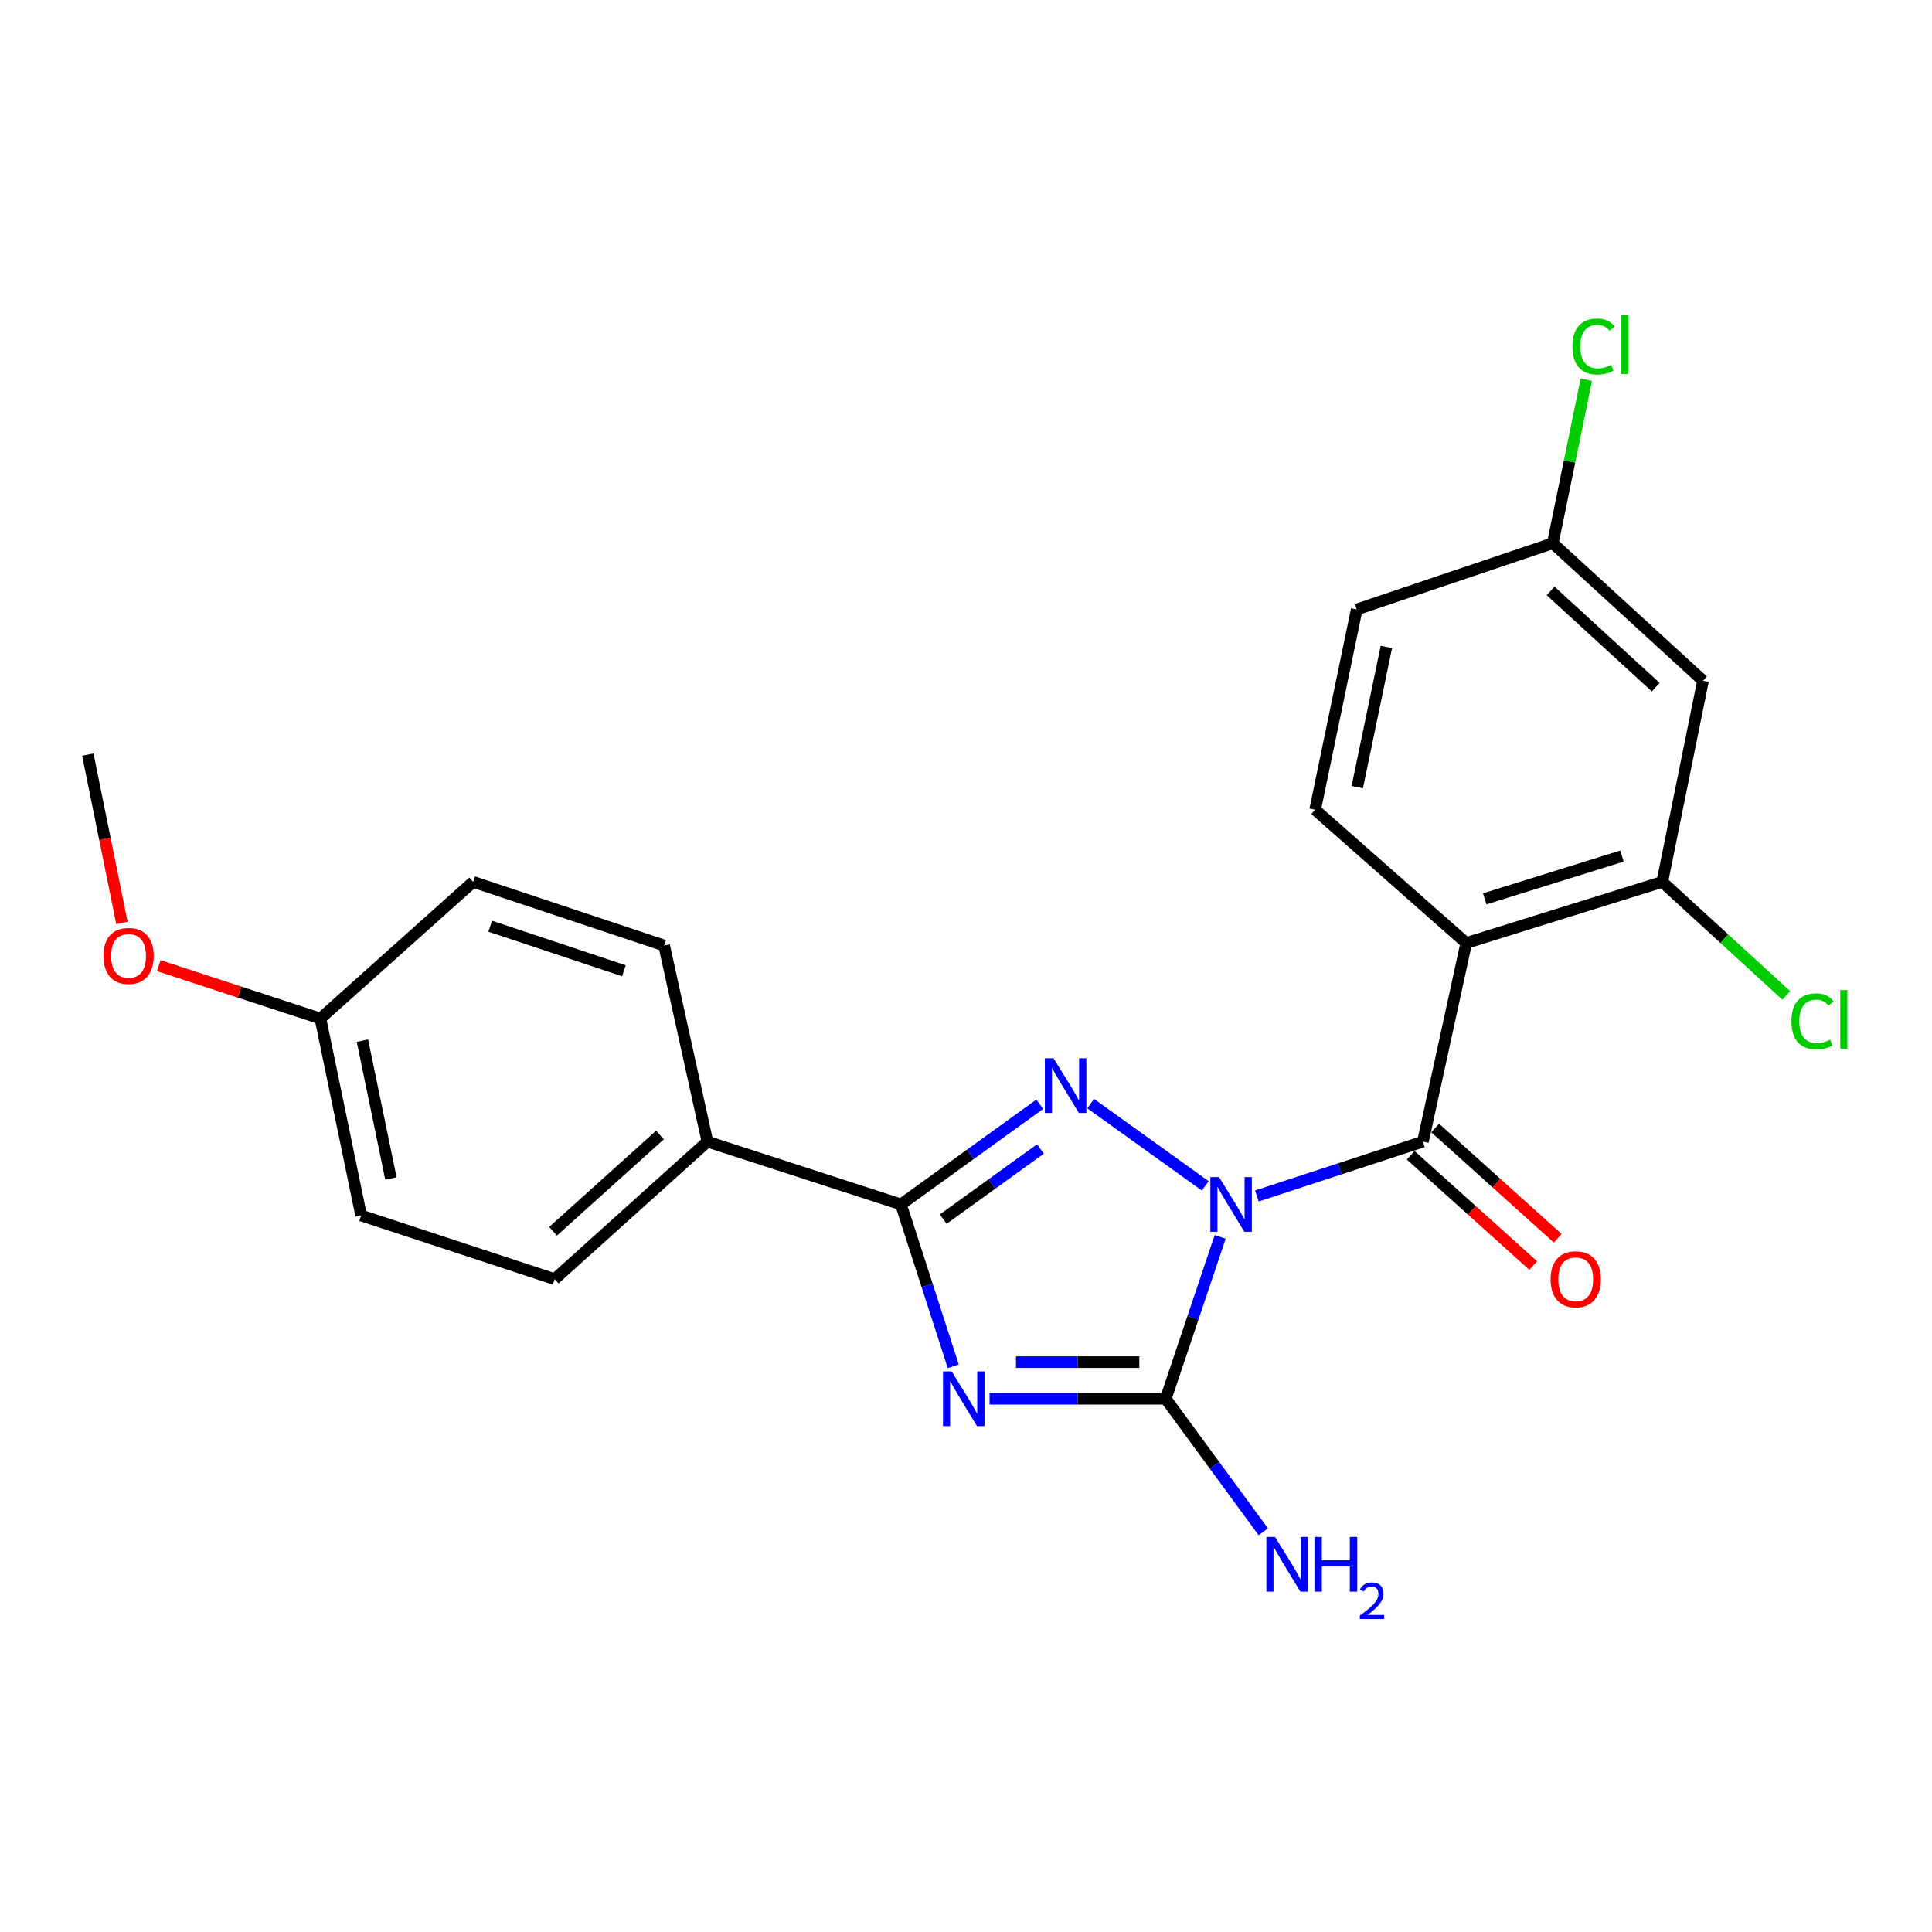 <?xml version='1.0' encoding='iso-8859-1'?>
<svg version='1.1' baseProfile='full'
              xmlns='http://www.w3.org/2000/svg'
                      xmlns:rdkit='http://www.rdkit.org/xml'
                      xmlns:xlink='http://www.w3.org/1999/xlink'
                  xml:space='preserve'
width='1000px' height='1000px' viewBox='0 0 1000 1000'>
<!-- END OF HEADER -->
<rect style='opacity:1.0;fill:#FFFFFF;stroke:none' width='1000' height='1000' x='0' y='0'> </rect>
<path class='bond-1' d='M 623.836,613.801 L 564.52,571.218' style='fill:none;fill-rule:evenodd;stroke:#0000FF;stroke-width:6px;stroke-linecap:butt;stroke-linejoin:miter;stroke-opacity:1' />
<path class='bond-2' d='M 631.56,640.217 L 617.476,682.113' style='fill:none;fill-rule:evenodd;stroke:#0000FF;stroke-width:6px;stroke-linecap:butt;stroke-linejoin:miter;stroke-opacity:1' />
<path class='bond-2' d='M 617.476,682.113 L 603.392,724.008' style='fill:none;fill-rule:evenodd;stroke:#000000;stroke-width:6px;stroke-linecap:butt;stroke-linejoin:miter;stroke-opacity:1' />
<path class='bond-3' d='M 650.564,619.033 L 693.537,604.968' style='fill:none;fill-rule:evenodd;stroke:#0000FF;stroke-width:6px;stroke-linecap:butt;stroke-linejoin:miter;stroke-opacity:1' />
<path class='bond-3' d='M 693.537,604.968 L 736.509,590.902' style='fill:none;fill-rule:evenodd;stroke:#000000;stroke-width:6px;stroke-linecap:butt;stroke-linejoin:miter;stroke-opacity:1' />
<path class='bond-0' d='M 512.188,724.008 L 557.79,724.008' style='fill:none;fill-rule:evenodd;stroke:#0000FF;stroke-width:6px;stroke-linecap:butt;stroke-linejoin:miter;stroke-opacity:1' />
<path class='bond-0' d='M 557.79,724.008 L 603.392,724.008' style='fill:none;fill-rule:evenodd;stroke:#000000;stroke-width:6px;stroke-linecap:butt;stroke-linejoin:miter;stroke-opacity:1' />
<path class='bond-0' d='M 525.869,705.032 L 557.79,705.032' style='fill:none;fill-rule:evenodd;stroke:#0000FF;stroke-width:6px;stroke-linecap:butt;stroke-linejoin:miter;stroke-opacity:1' />
<path class='bond-0' d='M 557.79,705.032 L 589.712,705.032' style='fill:none;fill-rule:evenodd;stroke:#000000;stroke-width:6px;stroke-linecap:butt;stroke-linejoin:miter;stroke-opacity:1' />
<path class='bond-23' d='M 493.406,707.205 L 479.869,665.304' style='fill:none;fill-rule:evenodd;stroke:#0000FF;stroke-width:6px;stroke-linecap:butt;stroke-linejoin:miter;stroke-opacity:1' />
<path class='bond-23' d='M 479.869,665.304 L 466.333,623.404' style='fill:none;fill-rule:evenodd;stroke:#000000;stroke-width:6px;stroke-linecap:butt;stroke-linejoin:miter;stroke-opacity:1' />
<path class='bond-4' d='M 538.189,571.556 L 502.261,597.48' style='fill:none;fill-rule:evenodd;stroke:#0000FF;stroke-width:6px;stroke-linecap:butt;stroke-linejoin:miter;stroke-opacity:1' />
<path class='bond-4' d='M 502.261,597.48 L 466.333,623.404' style='fill:none;fill-rule:evenodd;stroke:#000000;stroke-width:6px;stroke-linecap:butt;stroke-linejoin:miter;stroke-opacity:1' />
<path class='bond-4' d='M 538.514,594.721 L 513.364,612.868' style='fill:none;fill-rule:evenodd;stroke:#0000FF;stroke-width:6px;stroke-linecap:butt;stroke-linejoin:miter;stroke-opacity:1' />
<path class='bond-4' d='M 513.364,612.868 L 488.214,631.015' style='fill:none;fill-rule:evenodd;stroke:#000000;stroke-width:6px;stroke-linecap:butt;stroke-linejoin:miter;stroke-opacity:1' />
<path class='bond-11' d='M 603.392,724.008 L 628.637,758.433' style='fill:none;fill-rule:evenodd;stroke:#000000;stroke-width:6px;stroke-linecap:butt;stroke-linejoin:miter;stroke-opacity:1' />
<path class='bond-11' d='M 628.637,758.433 L 653.882,792.859' style='fill:none;fill-rule:evenodd;stroke:#0000FF;stroke-width:6px;stroke-linecap:butt;stroke-linejoin:miter;stroke-opacity:1' />
<path class='bond-5' d='M 736.509,590.902 L 758.922,488.104' style='fill:none;fill-rule:evenodd;stroke:#000000;stroke-width:6px;stroke-linecap:butt;stroke-linejoin:miter;stroke-opacity:1' />
<path class='bond-10' d='M 730.161,597.954 L 761.87,626.496' style='fill:none;fill-rule:evenodd;stroke:#000000;stroke-width:6px;stroke-linecap:butt;stroke-linejoin:miter;stroke-opacity:1' />
<path class='bond-10' d='M 761.87,626.496 L 793.579,655.039' style='fill:none;fill-rule:evenodd;stroke:#FF0000;stroke-width:6px;stroke-linecap:butt;stroke-linejoin:miter;stroke-opacity:1' />
<path class='bond-10' d='M 742.857,583.85 L 774.566,612.393' style='fill:none;fill-rule:evenodd;stroke:#000000;stroke-width:6px;stroke-linecap:butt;stroke-linejoin:miter;stroke-opacity:1' />
<path class='bond-10' d='M 774.566,612.393 L 806.274,640.935' style='fill:none;fill-rule:evenodd;stroke:#FF0000;stroke-width:6px;stroke-linecap:butt;stroke-linejoin:miter;stroke-opacity:1' />
<path class='bond-8' d='M 466.333,623.404 L 366.16,590.902' style='fill:none;fill-rule:evenodd;stroke:#000000;stroke-width:6px;stroke-linecap:butt;stroke-linejoin:miter;stroke-opacity:1' />
<path class='bond-6' d='M 758.922,488.104 L 860.391,456.467' style='fill:none;fill-rule:evenodd;stroke:#000000;stroke-width:6px;stroke-linecap:butt;stroke-linejoin:miter;stroke-opacity:1' />
<path class='bond-6' d='M 768.494,465.243 L 839.522,443.097' style='fill:none;fill-rule:evenodd;stroke:#000000;stroke-width:6px;stroke-linecap:butt;stroke-linejoin:miter;stroke-opacity:1' />
<path class='bond-7' d='M 758.922,488.104 L 680.72,419.116' style='fill:none;fill-rule:evenodd;stroke:#000000;stroke-width:6px;stroke-linecap:butt;stroke-linejoin:miter;stroke-opacity:1' />
<path class='bond-9' d='M 860.391,456.467 L 881.476,352.352' style='fill:none;fill-rule:evenodd;stroke:#000000;stroke-width:6px;stroke-linecap:butt;stroke-linejoin:miter;stroke-opacity:1' />
<path class='bond-15' d='M 860.391,456.467 L 892.493,485.853' style='fill:none;fill-rule:evenodd;stroke:#000000;stroke-width:6px;stroke-linecap:butt;stroke-linejoin:miter;stroke-opacity:1' />
<path class='bond-15' d='M 892.493,485.853 L 924.595,515.24' style='fill:none;fill-rule:evenodd;stroke:#00CC00;stroke-width:6px;stroke-linecap:butt;stroke-linejoin:miter;stroke-opacity:1' />
<path class='bond-16' d='M 680.72,419.116 L 702.236,315.454' style='fill:none;fill-rule:evenodd;stroke:#000000;stroke-width:6px;stroke-linecap:butt;stroke-linejoin:miter;stroke-opacity:1' />
<path class='bond-16' d='M 702.527,407.423 L 717.589,334.86' style='fill:none;fill-rule:evenodd;stroke:#000000;stroke-width:6px;stroke-linecap:butt;stroke-linejoin:miter;stroke-opacity:1' />
<path class='bond-12' d='M 366.16,590.902 L 287.083,662.083' style='fill:none;fill-rule:evenodd;stroke:#000000;stroke-width:6px;stroke-linecap:butt;stroke-linejoin:miter;stroke-opacity:1' />
<path class='bond-12' d='M 341.603,587.475 L 286.249,637.302' style='fill:none;fill-rule:evenodd;stroke:#000000;stroke-width:6px;stroke-linecap:butt;stroke-linejoin:miter;stroke-opacity:1' />
<path class='bond-13' d='M 366.16,590.902 L 343.758,489.412' style='fill:none;fill-rule:evenodd;stroke:#000000;stroke-width:6px;stroke-linecap:butt;stroke-linejoin:miter;stroke-opacity:1' />
<path class='bond-24' d='M 881.476,352.352 L 803.727,281.181' style='fill:none;fill-rule:evenodd;stroke:#000000;stroke-width:6px;stroke-linecap:butt;stroke-linejoin:miter;stroke-opacity:1' />
<path class='bond-24' d='M 857,355.674 L 802.576,305.854' style='fill:none;fill-rule:evenodd;stroke:#000000;stroke-width:6px;stroke-linecap:butt;stroke-linejoin:miter;stroke-opacity:1' />
<path class='bond-19' d='M 287.083,662.083 L 186.921,629.117' style='fill:none;fill-rule:evenodd;stroke:#000000;stroke-width:6px;stroke-linecap:butt;stroke-linejoin:miter;stroke-opacity:1' />
<path class='bond-18' d='M 343.758,489.412 L 244.903,456.467' style='fill:none;fill-rule:evenodd;stroke:#000000;stroke-width:6px;stroke-linecap:butt;stroke-linejoin:miter;stroke-opacity:1' />
<path class='bond-18' d='M 322.93,502.473 L 253.732,479.411' style='fill:none;fill-rule:evenodd;stroke:#000000;stroke-width:6px;stroke-linecap:butt;stroke-linejoin:miter;stroke-opacity:1' />
<path class='bond-14' d='M 803.727,281.181 L 702.236,315.454' style='fill:none;fill-rule:evenodd;stroke:#000000;stroke-width:6px;stroke-linecap:butt;stroke-linejoin:miter;stroke-opacity:1' />
<path class='bond-20' d='M 803.727,281.181 L 812.402,238.864' style='fill:none;fill-rule:evenodd;stroke:#000000;stroke-width:6px;stroke-linecap:butt;stroke-linejoin:miter;stroke-opacity:1' />
<path class='bond-20' d='M 812.402,238.864 L 821.077,196.547' style='fill:none;fill-rule:evenodd;stroke:#00CC00;stroke-width:6px;stroke-linecap:butt;stroke-linejoin:miter;stroke-opacity:1' />
<path class='bond-17' d='M 165.847,527.195 L 244.903,456.467' style='fill:none;fill-rule:evenodd;stroke:#000000;stroke-width:6px;stroke-linecap:butt;stroke-linejoin:miter;stroke-opacity:1' />
<path class='bond-21' d='M 165.847,527.195 L 124.004,513.504' style='fill:none;fill-rule:evenodd;stroke:#000000;stroke-width:6px;stroke-linecap:butt;stroke-linejoin:miter;stroke-opacity:1' />
<path class='bond-21' d='M 124.004,513.504 L 82.162,499.812' style='fill:none;fill-rule:evenodd;stroke:#FF0000;stroke-width:6px;stroke-linecap:butt;stroke-linejoin:miter;stroke-opacity:1' />
<path class='bond-25' d='M 165.847,527.195 L 186.921,629.117' style='fill:none;fill-rule:evenodd;stroke:#000000;stroke-width:6px;stroke-linecap:butt;stroke-linejoin:miter;stroke-opacity:1' />
<path class='bond-25' d='M 187.591,538.641 L 202.343,609.987' style='fill:none;fill-rule:evenodd;stroke:#000000;stroke-width:6px;stroke-linecap:butt;stroke-linejoin:miter;stroke-opacity:1' />
<path class='bond-22' d='M 63.11,477.728 L 54.282,434.153' style='fill:none;fill-rule:evenodd;stroke:#FF0000;stroke-width:6px;stroke-linecap:butt;stroke-linejoin:miter;stroke-opacity:1' />
<path class='bond-22' d='M 54.282,434.153 L 45.455,390.578' style='fill:none;fill-rule:evenodd;stroke:#000000;stroke-width:6px;stroke-linecap:butt;stroke-linejoin:miter;stroke-opacity:1' />
<path  class='atom-0' d='M 630.952 609.244
L 640.232 624.244
Q 641.152 625.724, 642.632 628.404
Q 644.112 631.084, 644.192 631.244
L 644.192 609.244
L 647.952 609.244
L 647.952 637.564
L 644.072 637.564
L 634.112 621.164
Q 632.952 619.244, 631.712 617.044
Q 630.512 614.844, 630.152 614.164
L 630.152 637.564
L 626.472 637.564
L 626.472 609.244
L 630.952 609.244
' fill='#0000FF'/>
<path  class='atom-1' d='M 492.574 709.848
L 501.854 724.848
Q 502.774 726.328, 504.254 729.008
Q 505.734 731.688, 505.814 731.848
L 505.814 709.848
L 509.574 709.848
L 509.574 738.168
L 505.694 738.168
L 495.734 721.768
Q 494.574 719.848, 493.334 717.648
Q 492.134 715.448, 491.774 714.768
L 491.774 738.168
L 488.094 738.168
L 488.094 709.848
L 492.574 709.848
' fill='#0000FF'/>
<path  class='atom-2' d='M 545.296 547.751
L 554.576 562.751
Q 555.496 564.231, 556.976 566.911
Q 558.456 569.591, 558.536 569.751
L 558.536 547.751
L 562.296 547.751
L 562.296 576.071
L 558.416 576.071
L 548.456 559.671
Q 547.296 557.751, 546.056 555.551
Q 544.856 553.351, 544.496 552.671
L 544.496 576.071
L 540.816 576.071
L 540.816 547.751
L 545.296 547.751
' fill='#0000FF'/>
<path  class='atom-11' d='M 802.587 662.163
Q 802.587 655.363, 805.947 651.563
Q 809.307 647.763, 815.587 647.763
Q 821.867 647.763, 825.227 651.563
Q 828.587 655.363, 828.587 662.163
Q 828.587 669.043, 825.187 672.963
Q 821.787 676.843, 815.587 676.843
Q 809.347 676.843, 805.947 672.963
Q 802.587 669.083, 802.587 662.163
M 815.587 673.643
Q 819.907 673.643, 822.227 670.763
Q 824.587 667.843, 824.587 662.163
Q 824.587 656.603, 822.227 653.803
Q 819.907 650.963, 815.587 650.963
Q 811.267 650.963, 808.907 653.763
Q 806.587 656.563, 806.587 662.163
Q 806.587 667.883, 808.907 670.763
Q 811.267 673.643, 815.587 673.643
' fill='#FF0000'/>
<path  class='atom-12' d='M 659.954 795.515
L 669.234 810.515
Q 670.154 811.995, 671.634 814.675
Q 673.114 817.355, 673.194 817.515
L 673.194 795.515
L 676.954 795.515
L 676.954 823.835
L 673.074 823.835
L 663.114 807.435
Q 661.954 805.515, 660.714 803.315
Q 659.514 801.115, 659.154 800.435
L 659.154 823.835
L 655.474 823.835
L 655.474 795.515
L 659.954 795.515
' fill='#0000FF'/>
<path  class='atom-12' d='M 680.354 795.515
L 684.194 795.515
L 684.194 807.555
L 698.674 807.555
L 698.674 795.515
L 702.514 795.515
L 702.514 823.835
L 698.674 823.835
L 698.674 810.755
L 684.194 810.755
L 684.194 823.835
L 680.354 823.835
L 680.354 795.515
' fill='#0000FF'/>
<path  class='atom-12' d='M 703.886 822.841
Q 704.573 821.072, 706.21 820.095
Q 707.846 819.092, 710.117 819.092
Q 712.942 819.092, 714.526 820.623
Q 716.11 822.155, 716.11 824.874
Q 716.11 827.646, 714.05 830.233
Q 712.018 832.82, 707.794 835.883
L 716.426 835.883
L 716.426 837.995
L 703.834 837.995
L 703.834 836.226
Q 707.318 833.744, 709.378 831.896
Q 711.463 830.048, 712.466 828.385
Q 713.47 826.722, 713.47 825.006
Q 713.47 823.211, 712.572 822.207
Q 711.674 821.204, 710.117 821.204
Q 708.612 821.204, 707.609 821.811
Q 706.606 822.419, 705.893 823.765
L 703.886 822.841
' fill='#0000FF'/>
<path  class='atom-16' d='M 927.231 528.628
Q 927.231 521.588, 930.511 517.908
Q 933.831 514.188, 940.111 514.188
Q 945.951 514.188, 949.071 518.308
L 946.431 520.468
Q 944.151 517.468, 940.111 517.468
Q 935.831 517.468, 933.551 520.348
Q 931.311 523.188, 931.311 528.628
Q 931.311 534.228, 933.631 537.108
Q 935.991 539.988, 940.551 539.988
Q 943.671 539.988, 947.311 538.108
L 948.431 541.108
Q 946.951 542.068, 944.711 542.628
Q 942.471 543.188, 939.991 543.188
Q 933.831 543.188, 930.511 539.428
Q 927.231 535.668, 927.231 528.628
' fill='#00CC00'/>
<path  class='atom-16' d='M 952.511 512.468
L 956.191 512.468
L 956.191 542.828
L 952.511 542.828
L 952.511 512.468
' fill='#00CC00'/>
<path  class='atom-21' d='M 813.88 179.364
Q 813.88 172.324, 817.16 168.644
Q 820.48 164.924, 826.76 164.924
Q 832.6 164.924, 835.72 169.044
L 833.08 171.204
Q 830.8 168.204, 826.76 168.204
Q 822.48 168.204, 820.2 171.084
Q 817.96 173.924, 817.96 179.364
Q 817.96 184.964, 820.28 187.844
Q 822.64 190.724, 827.2 190.724
Q 830.32 190.724, 833.96 188.844
L 835.08 191.844
Q 833.6 192.804, 831.36 193.364
Q 829.12 193.924, 826.64 193.924
Q 820.48 193.924, 817.16 190.164
Q 813.88 186.404, 813.88 179.364
' fill='#00CC00'/>
<path  class='atom-21' d='M 839.16 163.204
L 842.84 163.204
L 842.84 193.564
L 839.16 193.564
L 839.16 163.204
' fill='#00CC00'/>
<path  class='atom-22' d='M 53.55 494.784
Q 53.55 487.984, 56.91 484.184
Q 60.27 480.384, 66.55 480.384
Q 72.83 480.384, 76.19 484.184
Q 79.55 487.984, 79.55 494.784
Q 79.55 501.664, 76.15 505.584
Q 72.75 509.464, 66.55 509.464
Q 60.31 509.464, 56.91 505.584
Q 53.55 501.704, 53.55 494.784
M 66.55 506.264
Q 70.87 506.264, 73.19 503.384
Q 75.55 500.464, 75.55 494.784
Q 75.55 489.224, 73.19 486.424
Q 70.87 483.584, 66.55 483.584
Q 62.23 483.584, 59.87 486.384
Q 57.55 489.184, 57.55 494.784
Q 57.55 500.504, 59.87 503.384
Q 62.23 506.264, 66.55 506.264
' fill='#FF0000'/>
</svg>
